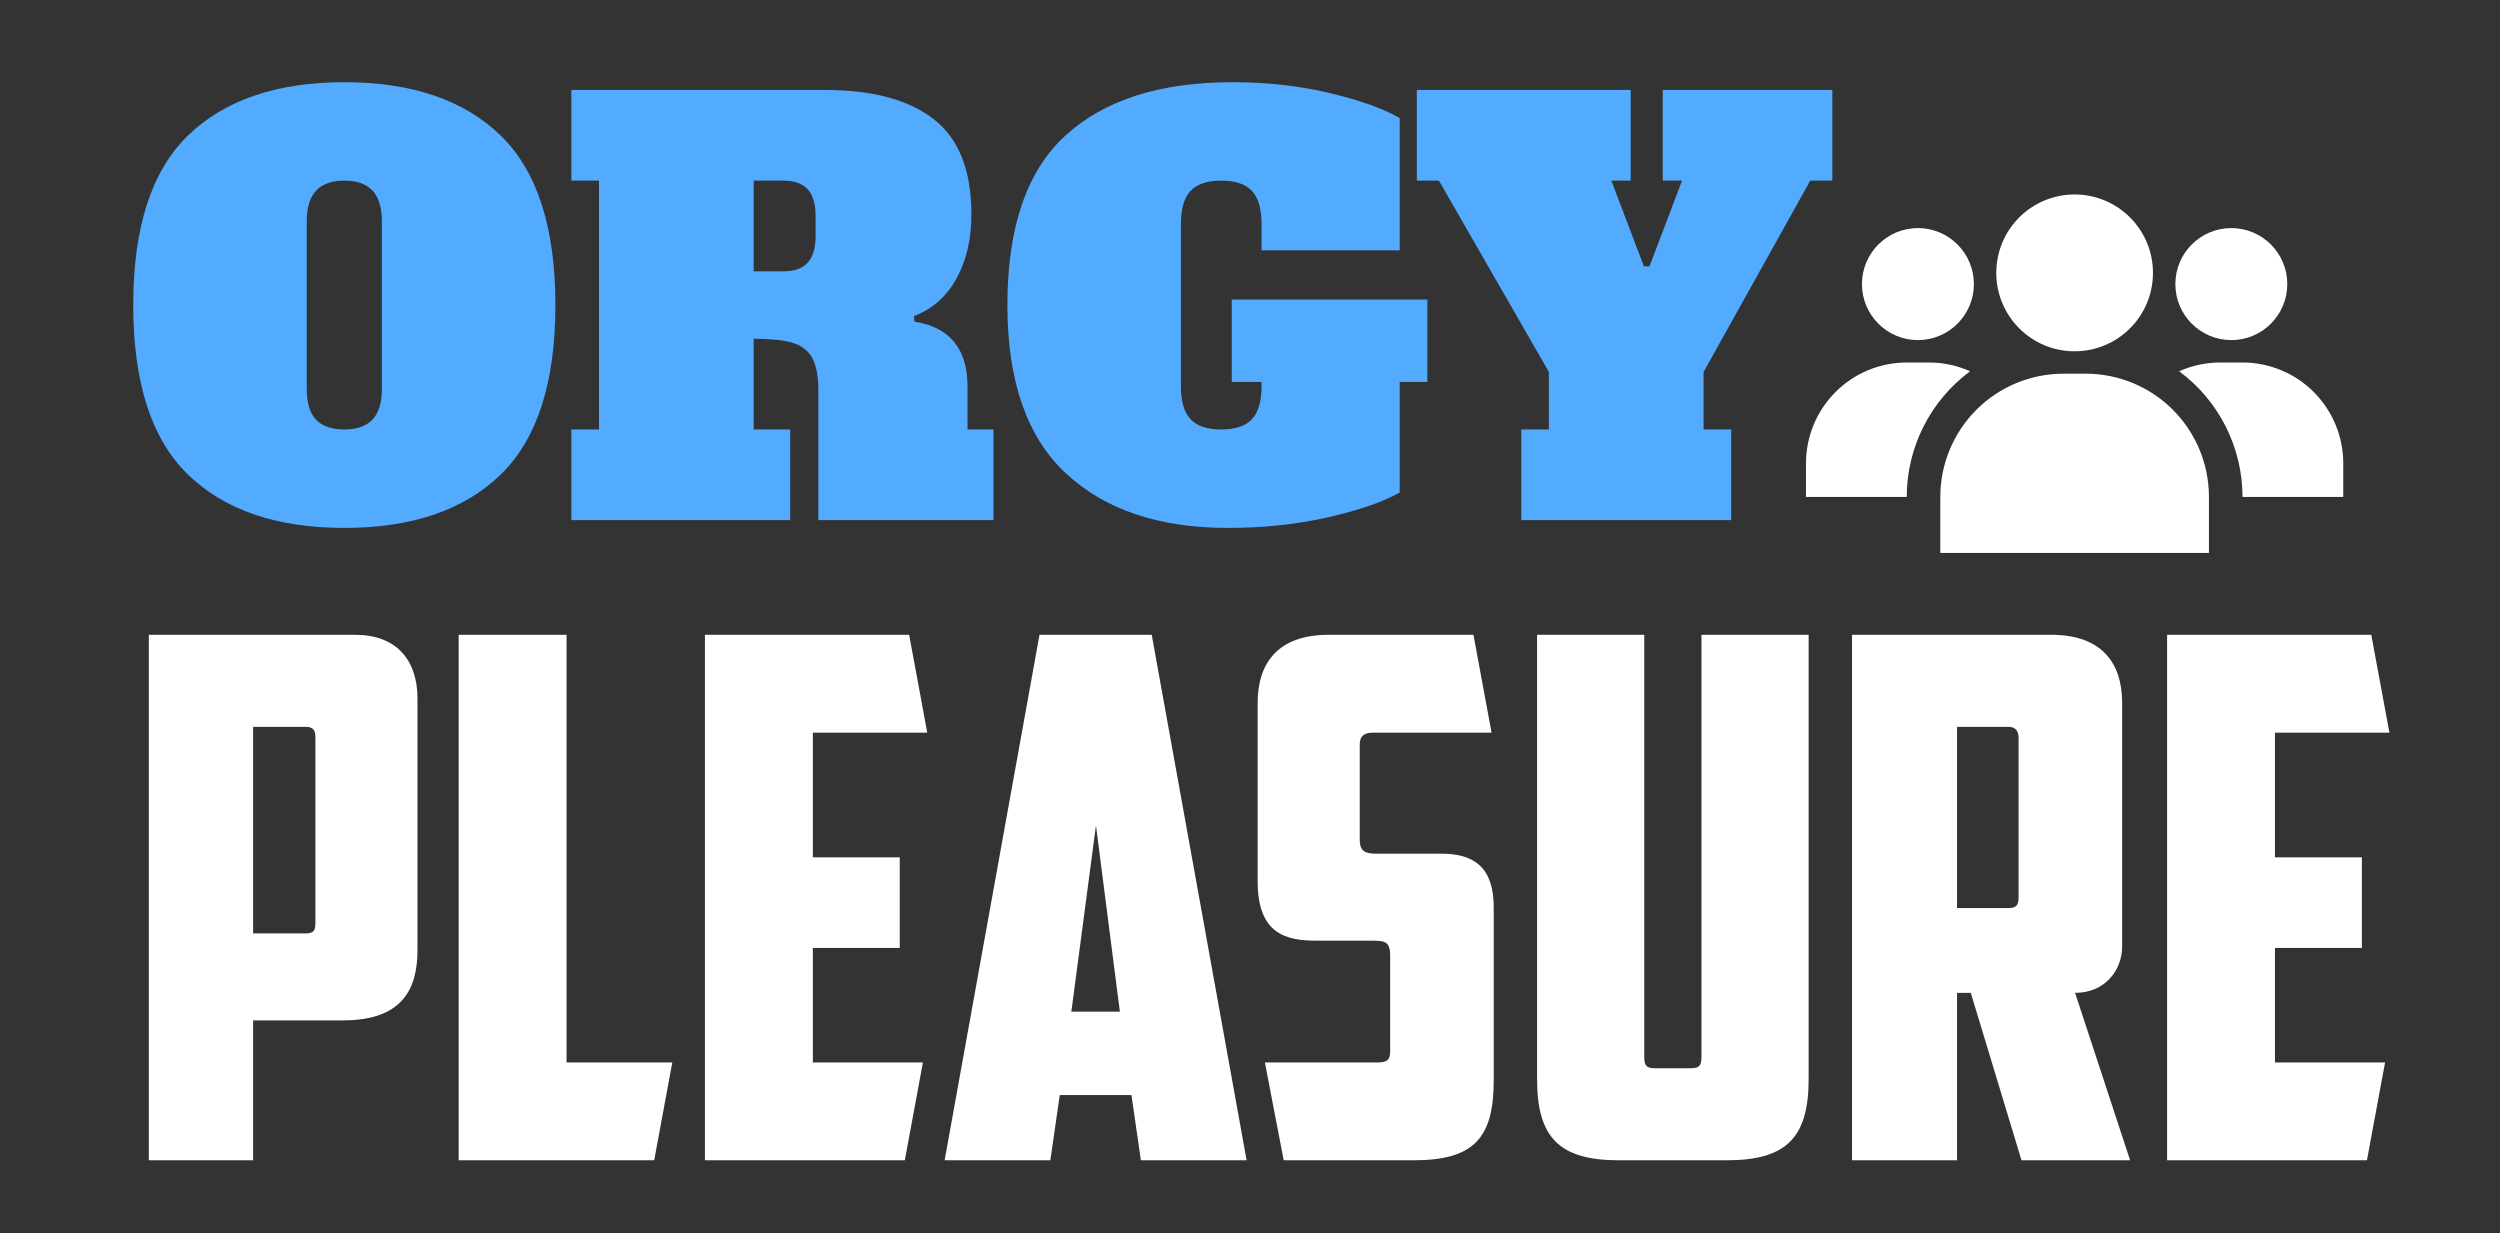 <?xml version="1.0" encoding="UTF-8" standalone="no"?>
<!DOCTYPE svg PUBLIC "-//W3C//DTD SVG 1.1//EN" "http://www.w3.org/Graphics/SVG/1.1/DTD/svg11.dtd">
<svg width="100%" height="100%" viewBox="0 0 150 74" version="1.1" xmlns="http://www.w3.org/2000/svg" xmlns:xlink="http://www.w3.org/1999/xlink" xml:space="preserve" xmlns:serif="http://www.serif.com/" style="fill-rule:evenodd;clip-rule:evenodd;stroke-linejoin:round;stroke-miterlimit:2;">
    <rect x="0" y="0" width="150" height="74" fill="#333333" stroke="none"/>
    <g transform="matrix(1,0,0,1,-6864,-195)">
        <g id="logo-OP" transform="matrix(0.408,0,0,0.646,5786.99,113.681)">
            <rect x="2639.32" y="125.893" width="367.59" height="114.563" style="fill:none;"/>
            <g transform="matrix(1.196,0,0,1.088,-554.056,-17.579)">
                <g transform="matrix(0.642,0,0,0.642,1113.83,62.53)">
                    <g transform="matrix(1.029,0,0,0.715,2770.44,121.926)">
                        <path d="M81.25,47.918l-4.168,0c-2.625,0 -5.223,0.555 -7.621,1.629c7.406,5.484 11.781,14.152 11.789,23.371l18.75,-0l-0,-6.25c-0,-4.973 -1.977,-9.742 -5.492,-13.258c-3.516,-3.52 -8.285,-5.492 -13.258,-5.492l0,-0Z" style="fill:#fff;fill-rule:nonzero;"/>
                    </g>
                    <g transform="matrix(1.029,0,0,0.715,2770.44,121.926)">
                        <path d="M30.539,49.547c-2.398,-1.074 -4.996,-1.629 -7.621,-1.629l-4.168,0c-4.973,0 -9.742,1.973 -13.258,5.492c-3.516,3.516 -5.492,8.285 -5.492,13.258l-0,6.25l18.75,0c0.008,-9.219 4.383,-17.887 11.789,-23.371l0,-0Z" style="fill:#fff;fill-rule:nonzero;"/>
                    </g>
                    <g transform="matrix(1.029,0,0,0.715,2770.44,121.926)">
                        <path d="M52.082,50l-4.164,0c-6.078,0 -11.906,2.414 -16.207,6.711c-4.297,4.301 -6.711,10.129 -6.711,16.207l0,10.418l50,-0.004l0,-10.414c0,-6.078 -2.414,-11.906 -6.711,-16.207c-4.301,-4.297 -10.129,-6.711 -16.207,-6.711l0,-0Z" style="fill:#fff;fill-rule:nonzero;"/>
                    </g>
                    <g transform="matrix(1.029,0,0,0.715,2770.44,121.926)">
                        <path d="M64.582,31.25c-0,8.055 -6.527,14.582 -14.582,14.582c-8.055,0 -14.582,-6.527 -14.582,-14.582c-0,-8.055 6.527,-14.582 14.582,-14.582c8.055,0 14.582,6.527 14.582,14.582" style="fill:#fff;fill-rule:nonzero;"/>
                    </g>
                    <g transform="matrix(1.029,0,0,0.715,2770.44,121.926)">
                        <path d="M31.25,33.332c0,5.754 -4.664,10.418 -10.418,10.418c-5.75,0 -10.414,-4.664 -10.414,-10.418c0,-5.75 4.664,-10.414 10.414,-10.414c5.754,0 10.418,4.664 10.418,10.414" style="fill:#fff;fill-rule:nonzero;"/>
                    </g>
                    <g transform="matrix(1.029,0,0,0.715,2770.44,121.926)">
                        <path d="M89.582,33.332c-0,5.754 -4.664,10.418 -10.414,10.418c-5.754,0 -10.418,-4.664 -10.418,-10.418c0,-5.75 4.664,-10.414 10.418,-10.414c5.75,0 10.414,4.664 10.414,10.414" style="fill:#fff;fill-rule:nonzero;"/>
                    </g>
                </g>
                <g transform="matrix(2.228,0,0,1.548,-12602.1,-176.006)">
                    <path d="M6873.8,227.99c-3.72,-0 -6.592,-0.976 -8.614,-2.928c-2.023,-1.951 -3.035,-5.072 -3.035,-9.362c0,-4.289 1.012,-7.41 3.035,-9.362c2.022,-1.951 4.894,-2.927 8.614,-2.927c3.721,-0 6.593,0.976 8.615,2.927c2.023,1.952 3.035,5.073 3.035,9.362c-0,4.29 -1.012,7.411 -3.035,9.362c-2.022,1.952 -4.894,2.928 -8.615,2.928Zm0,-5.428c0.692,-0 1.21,-0.183 1.556,-0.549c0.345,-0.366 0.518,-0.935 0.518,-1.708l0,-9.21c0,-0.772 -0.173,-1.341 -0.518,-1.707c-0.346,-0.366 -0.864,-0.549 -1.556,-0.549c-0.691,-0 -1.209,0.183 -1.555,0.549c-0.345,0.366 -0.518,0.935 -0.518,1.707l-0,9.21c-0,0.793 0.173,1.367 0.518,1.723c0.346,0.356 0.864,0.534 1.555,0.534Z" style="fill:url(#_Linear1);fill-rule:nonzero;"/>
                    <path d="M6886.33,222.562l1.525,-0l-0,-13.723l-1.525,-0l-0,-5.001l13.997,-0c2.623,-0 4.625,0.538 6.008,1.616c1.382,1.077 2.073,2.826 2.073,5.245c0,1.362 -0.274,2.541 -0.823,3.537c-0.549,0.997 -1.332,1.688 -2.348,2.074l0.03,0.305c1.952,0.305 2.928,1.504 2.928,3.598l-0,2.349l1.433,-0l0,5.001l-9.667,-0l0,-7.167c0,-0.792 -0.117,-1.392 -0.35,-1.799c-0.234,-0.406 -0.6,-0.681 -1.098,-0.823c-0.498,-0.142 -1.205,-0.214 -2.12,-0.214l0,5.002l2.013,-0l0,5.001l-12.076,-0l-0,-5.001Zm11.71,-8.722c0.59,-0 1.032,-0.158 1.327,-0.473c0.294,-0.315 0.442,-0.808 0.442,-1.479l-0,-1.098c-0,-0.67 -0.148,-1.163 -0.442,-1.479c-0.295,-0.315 -0.737,-0.472 -1.327,-0.472l-1.647,-0l0,5.001l1.647,-0Z" style="fill:url(#_Linear2);fill-rule:nonzero;"/>
                    <path d="M6933.57,219.939l-1.525,0l0,6.099c-0.894,0.508 -2.201,0.961 -3.918,1.357c-1.718,0.397 -3.573,0.595 -5.566,0.595c-3.802,-0 -6.78,-1.002 -8.935,-3.004c-2.155,-2.003 -3.232,-5.098 -3.232,-9.286c-0,-4.289 1.072,-7.41 3.217,-9.362c2.145,-1.951 5.209,-2.927 9.194,-2.927c1.931,-0 3.741,0.203 5.428,0.61c1.688,0.406 2.958,0.864 3.812,1.372l0,7.288l-7.624,0l0,-1.433c0,-0.854 -0.178,-1.469 -0.533,-1.845c-0.356,-0.376 -0.92,-0.564 -1.693,-0.564c-0.772,-0 -1.336,0.188 -1.692,0.564c-0.356,0.376 -0.534,0.991 -0.534,1.845l0,8.904c0,0.854 0.178,1.469 0.534,1.845c0.356,0.377 0.92,0.565 1.692,0.565c0.773,-0 1.337,-0.188 1.693,-0.565c0.355,-0.376 0.533,-0.991 0.533,-1.845l0,-0.213l-1.646,0l-0,-4.544l10.795,0l-0,4.544Z" style="fill:url(#_Linear3);fill-rule:nonzero;"/>
                    <path d="M6946.56,203.838l9.362,-0l-0,5.001l-1.22,-0l-5.886,10.551l0,3.172l1.525,-0l0,5.001l-11.588,-0l0,-5.001l1.525,-0l-0,-3.172l-6.069,-10.551l-1.219,-0l-0,-5.001l11.801,-0l0,5.001l-1.067,-0l1.799,4.727l0.305,-0l1.799,-4.727l-1.067,-0l-0,-5.001Z" style="fill:url(#_Linear4);fill-rule:nonzero;"/>
                </g>
                <g transform="matrix(2.92,0,0,2.029,-17348.3,-230.819)">
                    <path d="M6868.6,209.327c0.305,-0 0.397,0.152 0.397,0.427l-0,7.806c-0,0.336 -0.061,0.458 -0.427,0.458l-2.196,-0l-0,-8.691l2.226,-0Zm-6.617,-3.873l-0,22.109l4.391,-0l-0,-5.886l3.781,0c2.47,0 3.141,-1.281 3.141,-2.958l0,-10.582c0,-1.616 -0.884,-2.683 -2.622,-2.683l-8.691,-0Z" style="fill:url(#_Linear5);fill-rule:nonzero;"/>
                    <path d="M6875.03,227.563l8.233,-0l0.763,-4.117l-4.453,-0l0,-17.992l-4.543,-0l-0,22.109Z" style="fill:url(#_Linear6);fill-rule:nonzero;"/>
                    <path d="M6885.4,227.563l8.417,-0l0.762,-4.117l-4.635,-0l-0,-4.818l3.659,-0l0,-3.812l-3.659,-0l-0,-5.245l4.818,-0l-0.763,-4.117l-8.599,-0l-0,22.109Z" style="fill:url(#_Linear7);fill-rule:nonzero;"/>
                    <path d="M6903.36,224.818l0.397,2.745l4.452,-0l-3.995,-22.109l-4.726,-0l-3.995,22.109l4.452,-0l0.396,-2.745l3.019,0Zm-1.494,-11.344l1.007,7.837l-2.044,0l1.037,-7.837Z" style="fill:url(#_Linear8);fill-rule:nonzero;"/>
                    <path d="M6915.23,227.563c2.531,-0 3.385,-0.915 3.385,-3.355l0,-7.288c0,-1.647 -0.793,-2.257 -2.196,-2.257l-2.775,0c-0.457,0 -0.671,-0.122 -0.671,-0.579l0,-4.025c0,-0.336 0.183,-0.488 0.549,-0.488l5.002,-0l-0.763,-4.117l-6.099,-0c-2.073,-0 -2.988,1.128 -2.988,2.866l-0,7.502c-0,2.196 1.158,2.501 2.47,2.501l2.287,-0c0.61,-0 0.823,0.03 0.823,0.64l0,4.026c0,0.335 -0.122,0.457 -0.518,0.457l-4.757,-0l0.792,4.117l5.459,-0Z" style="fill:url(#_Linear9);fill-rule:nonzero;"/>
                    <path d="M6928.43,227.563c2.532,-0 3.446,-0.976 3.446,-3.416l0,-18.693l-4.513,-0l0,17.748c0,0.335 -0.061,0.488 -0.427,0.488l-1.555,-0c-0.366,-0 -0.427,-0.153 -0.427,-0.488l0,-17.748l-4.513,-0l-0,18.693c-0,2.44 0.915,3.416 3.446,3.416l4.543,-0Z" style="fill:url(#_Linear10);fill-rule:nonzero;"/>
                    <path d="M6940.29,209.327c0.305,-0 0.427,0.183 0.427,0.457l0,6.709c0,0.336 -0.091,0.457 -0.427,0.457l-2.165,0l-0,-7.623l2.165,-0Zm4.788,-1.007c-0,-1.738 -0.915,-2.866 -2.989,-2.866l-8.386,-0l0,22.109l4.422,-0l-0,-7.045l0.579,0l2.135,7.045l4.574,-0l-2.317,-7.045c1.28,0 1.982,-0.975 1.982,-1.951l-0,-10.247Z" style="fill:url(#_Linear11);fill-rule:nonzero;"/>
                    <path d="M6946.97,227.563l8.416,-0l0.763,-4.117l-4.636,-0l0,-4.818l3.66,-0l-0,-3.812l-3.66,-0l0,-5.245l4.819,-0l-0.763,-4.117l-8.599,-0l-0,22.109Z" style="fill:url(#_Linear12);fill-rule:nonzero;"/>
                </g>
            </g>
        </g>
    </g>
    <defs>
        <linearGradient id="_Linear1" x1="0" y1="0" x2="1" y2="0" gradientUnits="userSpaceOnUse" gradientTransform="matrix(-8.299,1.01633e-15,-1.01633e-15,-8.299,3349.96,210.646)"><stop offset="0" style="stop-color:#52abff;stop-opacity:1"/><stop offset="1" style="stop-color:#52abff;stop-opacity:0"/></linearGradient>
        <linearGradient id="_Linear2" x1="0" y1="0" x2="1" y2="0" gradientUnits="userSpaceOnUse" gradientTransform="matrix(-8.299,1.01633e-15,-1.01633e-15,-8.299,3349.96,210.646)"><stop offset="0" style="stop-color:#52abff;stop-opacity:1"/><stop offset="1" style="stop-color:#52abff;stop-opacity:0"/></linearGradient>
        <linearGradient id="_Linear3" x1="0" y1="0" x2="1" y2="0" gradientUnits="userSpaceOnUse" gradientTransform="matrix(-8.299,1.01633e-15,-1.01633e-15,-8.299,3349.96,210.646)"><stop offset="0" style="stop-color:#52abff;stop-opacity:1"/><stop offset="1" style="stop-color:#52abff;stop-opacity:0"/></linearGradient>
        <linearGradient id="_Linear4" x1="0" y1="0" x2="1" y2="0" gradientUnits="userSpaceOnUse" gradientTransform="matrix(-8.299,1.01633e-15,-1.01633e-15,-8.299,3349.96,210.646)"><stop offset="0" style="stop-color:#52abff;stop-opacity:1"/><stop offset="1" style="stop-color:#52abff;stop-opacity:0"/></linearGradient>
        <linearGradient id="_Linear5" x1="0" y1="0" x2="1" y2="0" gradientUnits="userSpaceOnUse" gradientTransform="matrix(-8.299,1.01633e-15,-1.01633e-15,-8.299,3349.96,210.646)"><stop offset="0" style="stop-color:#fff;stop-opacity:1"/><stop offset="1" style="stop-color:#fff;stop-opacity:0"/></linearGradient>
        <linearGradient id="_Linear6" x1="0" y1="0" x2="1" y2="0" gradientUnits="userSpaceOnUse" gradientTransform="matrix(-8.299,1.01633e-15,-1.01633e-15,-8.299,3349.96,210.646)"><stop offset="0" style="stop-color:#fff;stop-opacity:1"/><stop offset="1" style="stop-color:#fff;stop-opacity:0"/></linearGradient>
        <linearGradient id="_Linear7" x1="0" y1="0" x2="1" y2="0" gradientUnits="userSpaceOnUse" gradientTransform="matrix(-8.299,1.01633e-15,-1.01633e-15,-8.299,3349.96,210.646)"><stop offset="0" style="stop-color:#fff;stop-opacity:1"/><stop offset="1" style="stop-color:#fff;stop-opacity:0"/></linearGradient>
        <linearGradient id="_Linear8" x1="0" y1="0" x2="1" y2="0" gradientUnits="userSpaceOnUse" gradientTransform="matrix(-8.299,1.01633e-15,-1.01633e-15,-8.299,3349.96,210.646)"><stop offset="0" style="stop-color:#fff;stop-opacity:1"/><stop offset="1" style="stop-color:#fff;stop-opacity:0"/></linearGradient>
        <linearGradient id="_Linear9" x1="0" y1="0" x2="1" y2="0" gradientUnits="userSpaceOnUse" gradientTransform="matrix(-8.299,1.01633e-15,-1.01633e-15,-8.299,3349.96,210.646)"><stop offset="0" style="stop-color:#fff;stop-opacity:1"/><stop offset="1" style="stop-color:#fff;stop-opacity:0"/></linearGradient>
        <linearGradient id="_Linear10" x1="0" y1="0" x2="1" y2="0" gradientUnits="userSpaceOnUse" gradientTransform="matrix(-8.299,1.01633e-15,-1.01633e-15,-8.299,3349.96,210.646)"><stop offset="0" style="stop-color:#fff;stop-opacity:1"/><stop offset="1" style="stop-color:#fff;stop-opacity:0"/></linearGradient>
        <linearGradient id="_Linear11" x1="0" y1="0" x2="1" y2="0" gradientUnits="userSpaceOnUse" gradientTransform="matrix(-8.299,1.01633e-15,-1.01633e-15,-8.299,3349.96,210.646)"><stop offset="0" style="stop-color:#fff;stop-opacity:1"/><stop offset="1" style="stop-color:#fff;stop-opacity:0"/></linearGradient>
        <linearGradient id="_Linear12" x1="0" y1="0" x2="1" y2="0" gradientUnits="userSpaceOnUse" gradientTransform="matrix(-8.299,1.01633e-15,-1.01633e-15,-8.299,3349.96,210.646)"><stop offset="0" style="stop-color:#fff;stop-opacity:1"/><stop offset="1" style="stop-color:#fff;stop-opacity:0"/></linearGradient>
    </defs>
</svg>
